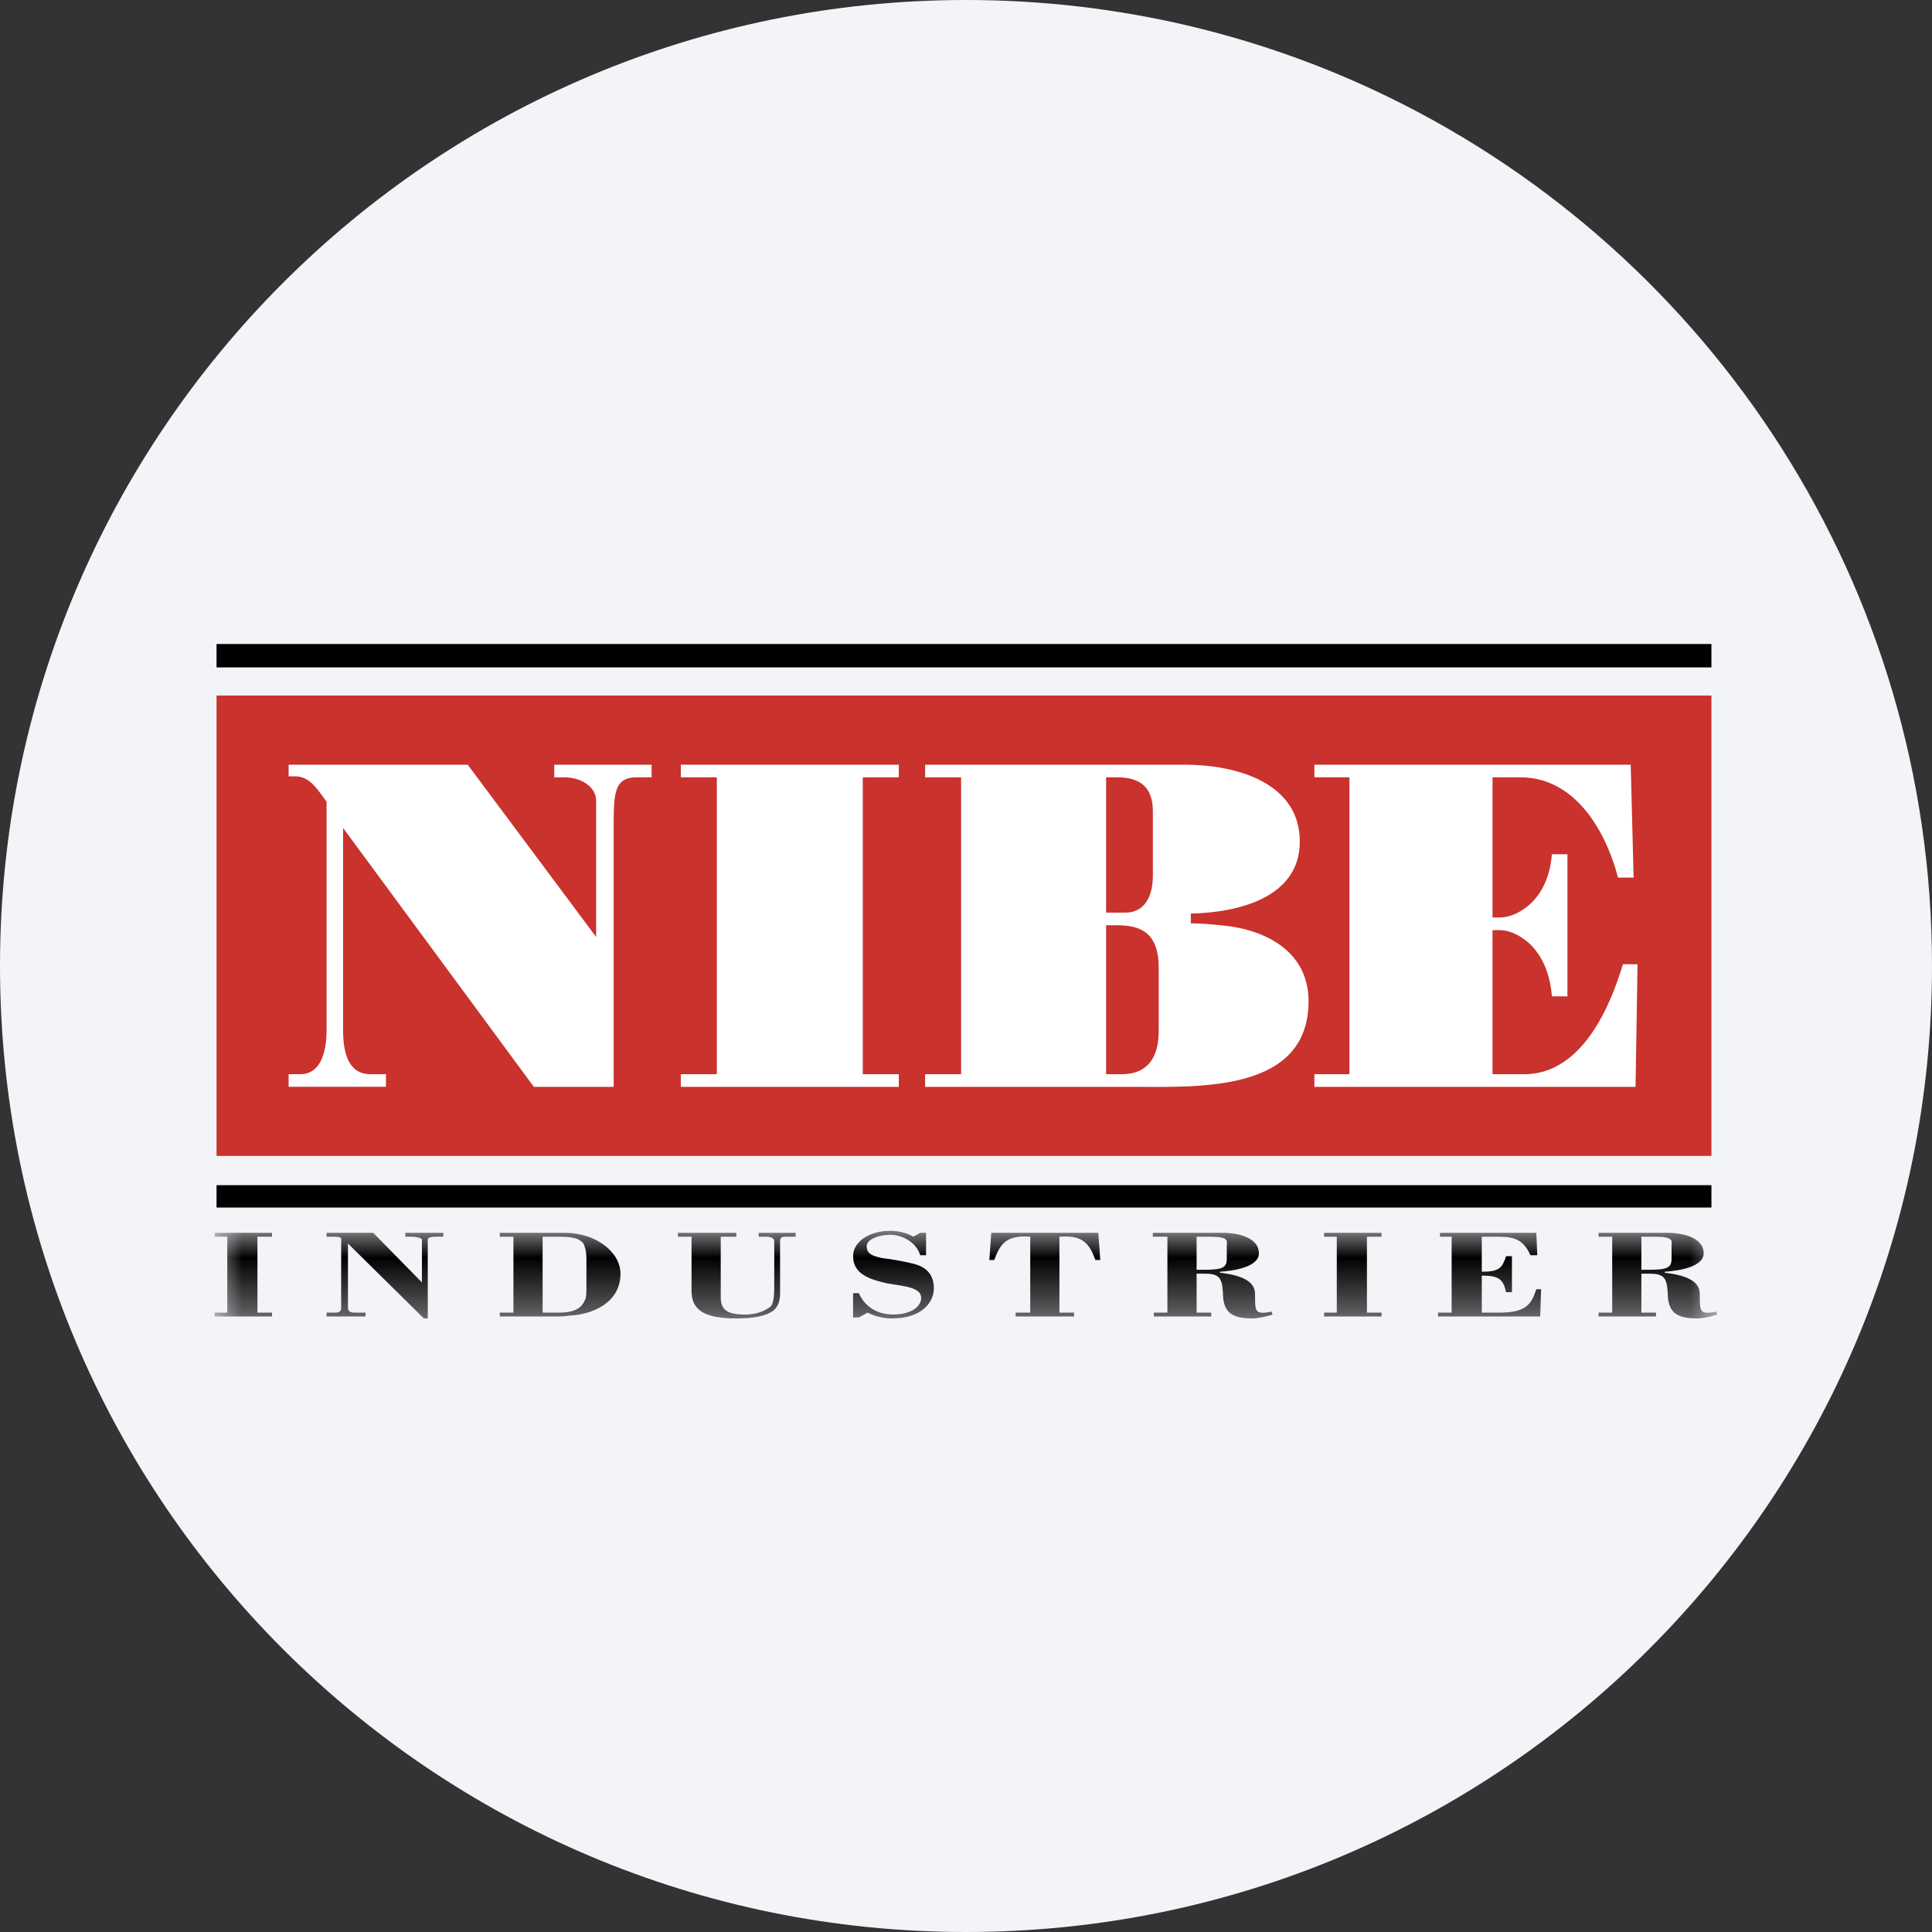 <svg height="36" viewBox="0 0 36 36" width="36" xmlns="http://www.w3.org/2000/svg" xmlns:xlink="http://www.w3.org/1999/xlink"><rect x="0" y="0" width="36" height="36" fill="#333333" stroke="none"/><mask id="a" fill="#fff"><path d="m0 0h28v1.633h-28z" fill="#fff" fill-rule="evenodd"/></mask><g fill="none" fill-rule="evenodd"><path d="m18 0c2.837 0 5.52.656 7.907 1.825 5.977 2.927 10.093 9.071 10.093 16.175 0 9.942-8.058 18-18 18-9.941 0-18-8.057-18-18 0-9.941 8.059-18 18-18z" fill="#f2f4f7" fill-rule="nonzero"/><g transform="translate(4 12)"><path d="m.035 9.539h27.855v-8.578h-27.855z" fill="#c9322d"/><path d="m.035.436h27.855v-.436h-27.855zm0 10.065h27.855v-.417h-27.855z" fill="#000"/><g transform="translate(0 2.249)"><path d="m20.492 6.003v-.236h.653v-5.532h-.653v-.235h5.894l.054 2.104h-.29c-.254-.961-.852-1.868-1.813-1.868h-.526v2.611h.145c.272 0 .889-.272.961-1.178h.29v2.647h-.29c-.072-.943-.689-1.233-.961-1.233h-.145v2.684h.598c.653 0 1.36-.49 1.832-2.049h.272l-.037 2.285zm-3.881-3.247h.363c.345 0 .508-.29.508-.689v-1.197c0-.453-.236-.635-.671-.635h-.2zm0 3.011h.29c.672 0 .69-.599.69-.834v-1.143c0-.671-.345-.798-.78-.798h-.2zm-3.373.236v-.236h.671v-5.532h-.671v-.235h4.842c.907 0 2.14.308 2.14 1.433 0 1.051-1.161 1.323-2.031 1.341v.182c.199 0 .381.018.562.036.834.073 1.632.49 1.632 1.414 0 1.705-2.049 1.597-3.264 1.597zm-4.552 0v-.236h.671v-5.532h-.671v-.235h4.062v.235h-.671v5.532h.671v.236zm-7.308 0v-.236h.218c.38 0 .489-.417.489-.816v-4.262c-.163-.218-.308-.472-.58-.472h-.127v-.217h3.337l2.393 3.21v-2.539c0-.254-.272-.436-.598-.436h-.182v-.235h1.814v.235h-.272c-.453 0-.435.327-.435 1.053v4.715h-1.487l-3.555-4.824v3.771c0 .4.091.817.509.817h.29v.235h-1.814z" fill="#fff"/><path d="m26.585.726h.145c.327 0 .417-.036.417-.199v-.236c0-.109.055-.181-.326-.181h-.236zm-.798.871v-.072h.254v-1.415h-.254v-.072h1.288c.326 0 .671.109.671.38 0 .254-.454.327-.726.345v.018c.454.054.653.181.653.399 0 .199 0 .29.055.326.018.019.09.036.253 0l.019.055c-.109.036-.272.072-.381.072-.399 0-.544-.127-.544-.489-.018-.272-.073-.345-.345-.345h-.145v.726h.272v.072zm-2.992 0v-.072h.254v-1.415h-.217v-.072h1.795l.018.417h-.127c-.127-.273-.272-.345-.599-.345h-.308v.653c.327 0 .381-.072.453-.29h.109v.671h-.109c-.054-.236-.126-.309-.453-.309v.69h.327c.507 0 .598-.163.689-.436h.09l-.018.508zm-2.122 0v-.072h.236v-1.415h-.236v-.072h1.07v.072h-.272v1.415h.272v.072zm-2.376-.871h.145c.327 0 .417-.036.417-.199v-.236c0-.109.055-.181-.326-.181h-.236zm-.797.871v-.072h.253v-1.415h-.272v-.072h1.306c.326 0 .671.109.671.38 0 .254-.453.327-.726.345v.018c.454.054.654.181.654.399 0 .199 0 .29.054.326.018.019.091.036.254 0l.018.055c-.109.036-.272.072-.381.072-.399 0-.544-.127-.544-.489-.018-.272-.073-.345-.345-.345h-.145v.726h.272v.072zm-3.029-1.559h1.995l.036.507h-.09c-.109-.29-.218-.471-.671-.435v1.415h.272v.072h-1.088v-.072h.272v-1.415c-.454-.036-.563.145-.671.435h-.091zm-1.324 0h.109v.417h-.109c-.054-.2-.29-.381-.562-.381-.181 0-.436.072-.436.217s.127.182.291.218c.181.018.453.072.598.109.2.054.363.181.363.453s-.236.562-.78.562c-.158.001-.313-.037-.453-.108l-.164.09h-.108v-.453h.108c.091.217.309.398.635.398.363 0 .526-.162.526-.308 0-.2-.309-.217-.635-.272-.308-.072-.634-.163-.634-.508 0-.271.308-.472.689-.472.163 0 .308.038.435.11zm-4.515 0h1.088v.072h-.29v1.125c0 .218.091.326.453.326.254 0 .399-.091.472-.146.072-.072.072-.253.072-.434v-.798c0-.036-.054-.073-.145-.073h-.145v-.072h.689v.072h-.199c-.073 0-.091.037-.091.073v.979c0 .109-.018.236-.127.327-.127.091-.326.144-.689.144-.544 0-.834-.127-.834-.508v-1.015h-.254zm-2.521 1.487h.308c.291 0 .417-.091.472-.218.036-.055.036-.145.036-.236v-.544c0-.181-.036-.236-.054-.29-.073-.09-.182-.127-.454-.127h-.308zm-.544-1.415h-.254v-.072h1.215c.58 0 1.034.362 1.034.761 0 .544-.526.762-.943.781-.109.017-.218.017-.345.017h-.961v-.072h.254zm-1.596 1.523h-.073l-1.414-1.396v1.197c0 .072.055.091.127.091h.2v.072h-.726v-.072h.163c.109 0 .109-.055.109-.11v-1.16c0-.127.036-.145-.163-.145h-.109v-.072h.87l.907.924v-.798c0-.036-.127-.054-.199-.054h-.109v-.072h.707v.072h-.145c-.091 0-.145.018-.145.054zm-3.971-.036v-.072h.235v-1.415h-.235v-.072h1.069v.072h-.272v1.415h.272v.072z" fill="#000" mask="url(#a)" transform="translate(0 8.685)"/></g></g></g></svg>